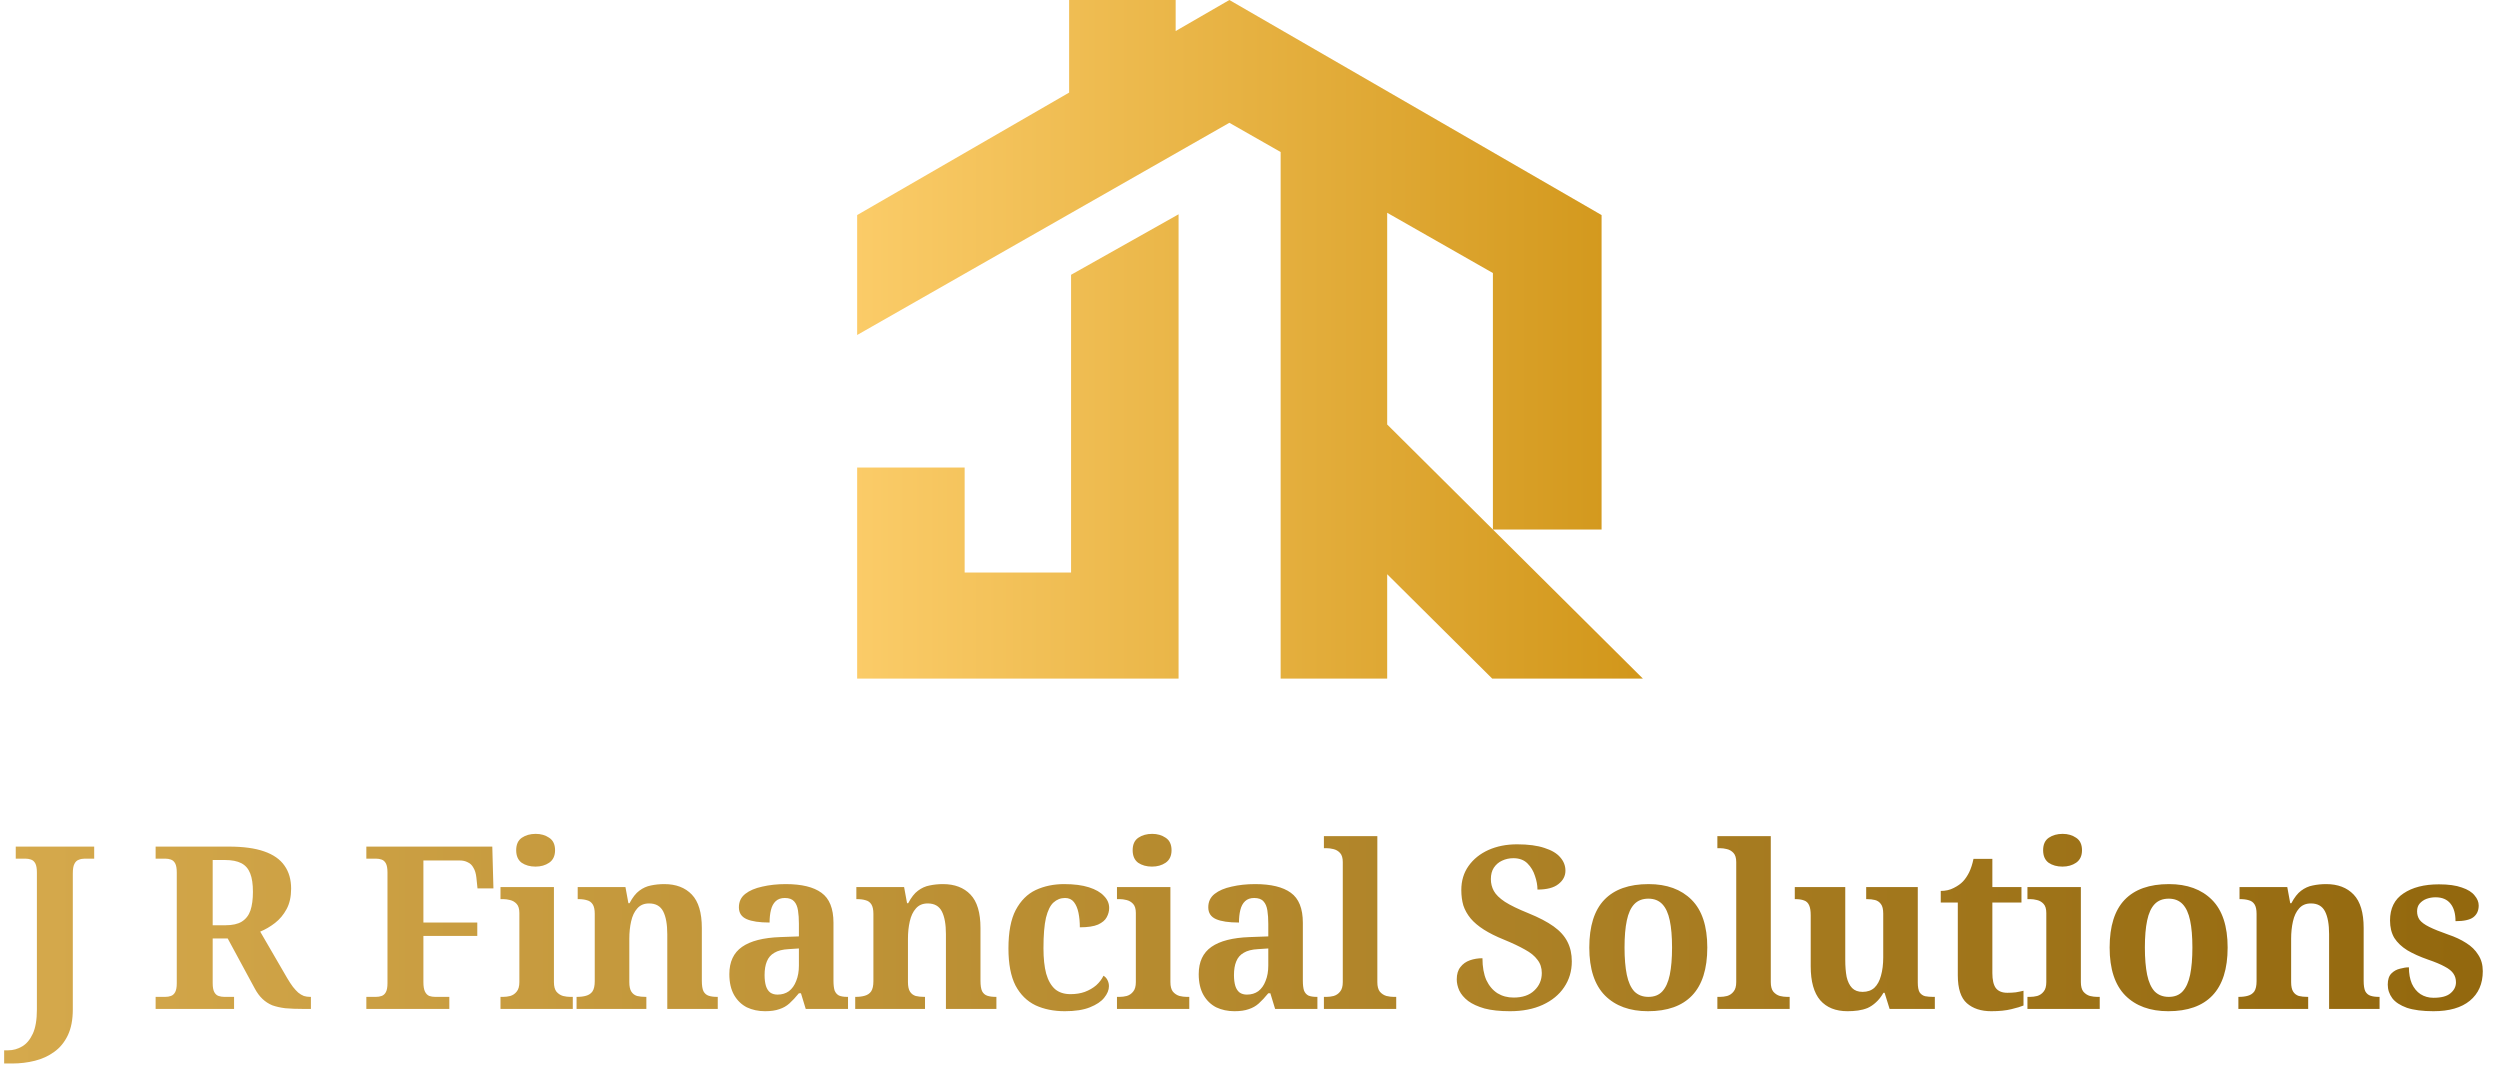 <svg width="280" height="120" viewBox="0 0 280 120" fill="none" xmlns="http://www.w3.org/2000/svg">
<path d="M132 76H96V52.366H108.041V64.121H119.959V30.777L132 24V76ZM131.674 0V3.477L137.688 0L179.377 24.088V59.309H167.205V30.58L155.364 23.831V47.542L167.205 59.309L184 76H167.125L155.364 64.312V76H143.432V17.027L137.688 13.753L96 37.52V24.088L119.741 10.371V0H131.674Z" fill="url(#paint0_linear_149_33)"/>
<path d="M0.465 119.111V117.634H0.924C1.467 117.634 1.985 117.49 2.477 117.202C2.969 116.913 3.368 116.438 3.674 115.776C3.979 115.113 4.132 114.214 4.132 113.076V97.722C4.132 97.263 4.073 96.924 3.954 96.703C3.835 96.483 3.674 96.338 3.47 96.27C3.283 96.202 3.071 96.168 2.833 96.168H1.764V94.819H10.549V96.168H9.479C9.242 96.168 9.021 96.211 8.817 96.296C8.614 96.364 8.452 96.516 8.334 96.754C8.215 96.975 8.155 97.331 8.155 97.824V113.051C8.155 114.205 7.969 115.173 7.595 115.954C7.222 116.735 6.712 117.354 6.067 117.813C5.439 118.271 4.718 118.602 3.903 118.806C3.088 119.009 2.248 119.111 1.382 119.111H0.465ZM17.43 113V111.65H18.499C18.737 111.65 18.949 111.616 19.136 111.549C19.34 111.481 19.501 111.336 19.62 111.116C19.739 110.895 19.798 110.564 19.798 110.123V97.722C19.798 97.263 19.739 96.924 19.62 96.703C19.501 96.483 19.34 96.338 19.136 96.27C18.949 96.202 18.737 96.168 18.499 96.168H17.43V94.819H25.629C27.242 94.819 28.558 94.997 29.576 95.354C30.612 95.71 31.376 96.245 31.868 96.958C32.36 97.654 32.606 98.511 32.606 99.53C32.606 100.429 32.437 101.193 32.097 101.821C31.758 102.45 31.325 102.967 30.798 103.375C30.272 103.782 29.72 104.105 29.143 104.342L32.173 109.562C32.394 109.936 32.606 110.258 32.81 110.53C33.014 110.785 33.209 110.997 33.396 111.167C33.599 111.336 33.812 111.464 34.032 111.549C34.253 111.616 34.482 111.65 34.72 111.65H34.822V113H33.981C33.217 113 32.547 112.975 31.97 112.924C31.41 112.856 30.917 112.745 30.493 112.593C30.085 112.423 29.72 112.185 29.398 111.88C29.075 111.574 28.787 111.184 28.532 110.708L25.502 105.106H23.821V110.123C23.821 110.564 23.881 110.895 24 111.116C24.118 111.336 24.28 111.481 24.483 111.549C24.687 111.616 24.899 111.65 25.12 111.65H26.215V113H17.43ZM25.247 103.629C26.028 103.629 26.639 103.494 27.081 103.222C27.539 102.933 27.862 102.517 28.048 101.974C28.235 101.414 28.328 100.718 28.328 99.886C28.328 99.02 28.227 98.333 28.023 97.824C27.819 97.297 27.488 96.915 27.03 96.678C26.571 96.44 25.96 96.321 25.196 96.321H23.821V103.629H25.247ZM41.03 113V111.65H42.099C42.337 111.65 42.549 111.616 42.736 111.549C42.939 111.481 43.101 111.336 43.219 111.116C43.338 110.895 43.398 110.564 43.398 110.123V97.722C43.398 97.263 43.338 96.924 43.219 96.703C43.101 96.483 42.939 96.338 42.736 96.27C42.549 96.202 42.337 96.168 42.099 96.168H41.03V94.819H55.137L55.264 99.504H53.481L53.354 98.282C53.303 97.824 53.193 97.459 53.023 97.187C52.87 96.898 52.658 96.695 52.386 96.576C52.132 96.44 51.826 96.372 51.47 96.372H47.421V103.324H53.456V104.826H47.421V109.995C47.421 110.471 47.48 110.827 47.599 111.065C47.718 111.302 47.879 111.464 48.083 111.549C48.287 111.616 48.508 111.65 48.745 111.65H50.324V113H41.03ZM56.056 113V111.65H56.361C56.616 111.65 56.879 111.616 57.151 111.549C57.439 111.464 57.677 111.302 57.864 111.065C58.067 110.827 58.169 110.471 58.169 109.995V102.254C58.169 101.796 58.067 101.456 57.864 101.236C57.66 101.015 57.414 100.871 57.125 100.803C56.853 100.735 56.599 100.701 56.361 100.701H56.056V99.351H62.04V109.995C62.04 110.471 62.133 110.827 62.32 111.065C62.523 111.302 62.77 111.464 63.058 111.549C63.347 111.616 63.61 111.65 63.848 111.65H64.153V113H56.056ZM59.977 97.06C59.366 97.06 58.848 96.915 58.424 96.627C58.016 96.321 57.813 95.854 57.813 95.226C57.813 94.581 58.025 94.114 58.449 93.826C58.874 93.537 59.391 93.393 60.002 93.393C60.58 93.393 61.081 93.537 61.505 93.826C61.946 94.114 62.167 94.581 62.167 95.226C62.167 95.854 61.946 96.321 61.505 96.627C61.081 96.915 60.571 97.06 59.977 97.06ZM64.575 113V111.65H64.626C65.016 111.65 65.356 111.608 65.644 111.523C65.95 111.438 66.188 111.277 66.357 111.039C66.527 110.785 66.612 110.403 66.612 109.893V102.356C66.612 101.881 66.536 101.524 66.383 101.287C66.23 101.049 66.018 100.896 65.746 100.828C65.475 100.743 65.152 100.701 64.779 100.701H64.702V99.351H70.05L70.381 101.159H70.508C70.847 100.514 71.212 100.047 71.603 99.759C72.01 99.453 72.443 99.258 72.901 99.173C73.377 99.071 73.878 99.02 74.404 99.02C75.711 99.02 76.738 99.411 77.485 100.192C78.232 100.973 78.605 102.22 78.605 103.935V109.842C78.605 110.369 78.665 110.759 78.784 111.014C78.919 111.268 79.115 111.438 79.369 111.523C79.624 111.608 79.938 111.65 80.311 111.65H80.388V113H74.735V104.622C74.735 103.519 74.582 102.67 74.277 102.076C73.971 101.482 73.445 101.185 72.698 101.185C72.138 101.185 71.696 101.372 71.374 101.745C71.051 102.102 70.822 102.585 70.686 103.196C70.55 103.791 70.483 104.436 70.483 105.132V109.995C70.483 110.471 70.559 110.827 70.712 111.065C70.864 111.302 71.077 111.464 71.348 111.549C71.62 111.616 71.942 111.65 72.316 111.65H72.392V113H64.575ZM85.684 113.255C84.937 113.255 84.258 113.11 83.647 112.822C83.053 112.516 82.578 112.058 82.221 111.447C81.865 110.819 81.686 110.038 81.686 109.104C81.686 107.729 82.162 106.71 83.112 106.048C84.063 105.386 85.489 105.021 87.39 104.953L89.478 104.877V103.477C89.478 102.899 89.444 102.399 89.376 101.974C89.308 101.533 89.164 101.193 88.944 100.956C88.723 100.701 88.375 100.574 87.9 100.574C87.475 100.574 87.136 100.693 86.881 100.93C86.626 101.168 86.448 101.499 86.346 101.923C86.244 102.331 86.193 102.798 86.193 103.324C85.056 103.324 84.199 103.196 83.622 102.942C83.044 102.687 82.756 102.246 82.756 101.618C82.756 100.99 82.993 100.489 83.469 100.115C83.944 99.742 84.581 99.47 85.379 99.3C86.176 99.114 87.051 99.02 88.001 99.02C89.784 99.02 91.116 99.343 91.999 99.988C92.899 100.633 93.349 101.754 93.349 103.349V109.842C93.349 110.301 93.391 110.666 93.476 110.937C93.578 111.192 93.739 111.379 93.96 111.498C94.198 111.599 94.503 111.65 94.877 111.65H94.978V113H90.242L89.707 111.243H89.478C89.105 111.701 88.748 112.083 88.409 112.389C88.086 112.677 87.713 112.89 87.288 113.025C86.864 113.178 86.329 113.255 85.684 113.255ZM87.085 111.396C87.577 111.396 88.001 111.268 88.358 111.014C88.714 110.742 88.986 110.36 89.173 109.868C89.376 109.376 89.478 108.798 89.478 108.136V106.227L88.332 106.303C87.653 106.337 87.119 106.473 86.728 106.71C86.338 106.931 86.058 107.254 85.888 107.678C85.718 108.085 85.633 108.595 85.633 109.206C85.633 109.681 85.684 110.089 85.786 110.428C85.888 110.751 86.049 110.997 86.27 111.167C86.49 111.319 86.762 111.396 87.085 111.396ZM95.784 113V111.65H95.835C96.225 111.65 96.565 111.608 96.853 111.523C97.159 111.438 97.397 111.277 97.566 111.039C97.736 110.785 97.821 110.403 97.821 109.893V102.356C97.821 101.881 97.745 101.524 97.592 101.287C97.439 101.049 97.227 100.896 96.955 100.828C96.684 100.743 96.361 100.701 95.988 100.701H95.911V99.351H101.259L101.59 101.159H101.717C102.056 100.514 102.421 100.047 102.812 99.759C103.219 99.453 103.652 99.258 104.111 99.173C104.586 99.071 105.087 99.02 105.613 99.02C106.92 99.02 107.947 99.411 108.694 100.192C109.441 100.973 109.814 102.22 109.814 103.935V109.842C109.814 110.369 109.874 110.759 109.993 111.014C110.128 111.268 110.324 111.438 110.578 111.523C110.833 111.608 111.147 111.65 111.521 111.65H111.597V113H105.944V104.622C105.944 103.519 105.791 102.67 105.486 102.076C105.18 101.482 104.654 101.185 103.907 101.185C103.347 101.185 102.905 101.372 102.583 101.745C102.26 102.102 102.031 102.585 101.895 103.196C101.759 103.791 101.691 104.436 101.691 105.132V109.995C101.691 110.471 101.768 110.827 101.921 111.065C102.073 111.302 102.286 111.464 102.557 111.549C102.829 111.616 103.151 111.65 103.525 111.65H103.601V113H95.784ZM119.261 113.255C118.022 113.255 116.927 113.034 115.976 112.593C115.026 112.134 114.279 111.396 113.736 110.377C113.209 109.342 112.946 107.958 112.946 106.227C112.946 104.393 113.218 102.959 113.761 101.923C114.321 100.871 115.068 100.124 116.002 99.682C116.953 99.241 118.014 99.02 119.185 99.02C120.288 99.02 121.214 99.139 121.96 99.377C122.707 99.615 123.268 99.937 123.641 100.345C124.032 100.735 124.227 101.185 124.227 101.694C124.227 102.051 124.133 102.399 123.947 102.738C123.777 103.061 123.454 103.332 122.979 103.553C122.504 103.757 121.825 103.859 120.942 103.859C120.942 103.264 120.891 102.721 120.789 102.229C120.687 101.737 120.518 101.338 120.28 101.032C120.042 100.726 119.711 100.574 119.287 100.574C118.794 100.574 118.362 100.743 117.988 101.083C117.632 101.405 117.352 101.974 117.148 102.789C116.961 103.604 116.868 104.741 116.868 106.201C116.868 107.339 116.97 108.289 117.173 109.053C117.394 109.817 117.725 110.394 118.166 110.785C118.608 111.158 119.185 111.345 119.898 111.345C120.492 111.345 121.027 111.26 121.502 111.09C121.994 110.903 122.419 110.657 122.775 110.352C123.132 110.029 123.403 109.673 123.59 109.282C123.794 109.401 123.947 109.571 124.048 109.792C124.15 109.995 124.201 110.216 124.201 110.454C124.201 110.878 124.023 111.311 123.667 111.752C123.327 112.177 122.792 112.533 122.062 112.822C121.349 113.11 120.416 113.255 119.261 113.255ZM125.101 113V111.65H125.407C125.661 111.65 125.925 111.616 126.196 111.549C126.485 111.464 126.722 111.302 126.909 111.065C127.113 110.827 127.215 110.471 127.215 109.995V102.254C127.215 101.796 127.113 101.456 126.909 101.236C126.705 101.015 126.459 100.871 126.171 100.803C125.899 100.735 125.644 100.701 125.407 100.701H125.101V99.351H131.085V109.995C131.085 110.471 131.179 110.827 131.365 111.065C131.569 111.302 131.815 111.464 132.104 111.549C132.392 111.616 132.656 111.65 132.893 111.65H133.199V113H125.101ZM129.023 97.06C128.412 97.06 127.894 96.915 127.469 96.627C127.062 96.321 126.858 95.854 126.858 95.226C126.858 94.581 127.07 94.114 127.495 93.826C127.919 93.537 128.437 93.393 129.048 93.393C129.625 93.393 130.126 93.537 130.551 93.826C130.992 94.114 131.213 94.581 131.213 95.226C131.213 95.854 130.992 96.321 130.551 96.627C130.126 96.915 129.617 97.06 129.023 97.06ZM138.255 113.255C137.508 113.255 136.829 113.11 136.218 112.822C135.624 112.516 135.148 112.058 134.792 111.447C134.435 110.819 134.257 110.038 134.257 109.104C134.257 107.729 134.732 106.71 135.683 106.048C136.634 105.386 138.06 105.021 139.961 104.953L142.049 104.877V103.477C142.049 102.899 142.015 102.399 141.947 101.974C141.879 101.533 141.735 101.193 141.514 100.956C141.294 100.701 140.946 100.574 140.47 100.574C140.046 100.574 139.706 100.693 139.452 100.93C139.197 101.168 139.019 101.499 138.917 101.923C138.815 102.331 138.764 102.798 138.764 103.324C137.627 103.324 136.77 103.196 136.192 102.942C135.615 102.687 135.327 102.246 135.327 101.618C135.327 100.99 135.564 100.489 136.04 100.115C136.515 99.742 137.151 99.47 137.949 99.3C138.747 99.114 139.621 99.02 140.572 99.02C142.355 99.02 143.687 99.343 144.57 99.988C145.47 100.633 145.919 101.754 145.919 103.349V109.842C145.919 110.301 145.962 110.666 146.047 110.937C146.149 111.192 146.31 111.379 146.531 111.498C146.768 111.599 147.074 111.65 147.447 111.65H147.549V113H142.813L142.278 111.243H142.049C141.676 111.701 141.319 112.083 140.98 112.389C140.657 112.677 140.284 112.89 139.859 113.025C139.435 113.178 138.9 113.255 138.255 113.255ZM139.655 111.396C140.148 111.396 140.572 111.268 140.929 111.014C141.285 110.742 141.557 110.36 141.743 109.868C141.947 109.376 142.049 108.798 142.049 108.136V106.227L140.903 106.303C140.224 106.337 139.689 106.473 139.299 106.71C138.908 106.931 138.628 107.254 138.459 107.678C138.289 108.085 138.204 108.595 138.204 109.206C138.204 109.681 138.255 110.089 138.357 110.428C138.459 110.751 138.62 110.997 138.841 111.167C139.061 111.319 139.333 111.396 139.655 111.396ZM148.278 113V111.65H148.584C148.838 111.65 149.102 111.616 149.373 111.549C149.662 111.464 149.899 111.302 150.086 111.065C150.29 110.827 150.392 110.471 150.392 109.995V96.55C150.392 96.092 150.29 95.752 150.086 95.532C149.882 95.311 149.636 95.167 149.348 95.099C149.076 95.031 148.821 94.997 148.584 94.997H148.278V93.647H154.262V109.995C154.262 110.471 154.356 110.827 154.542 111.065C154.746 111.302 154.992 111.464 155.281 111.549C155.569 111.616 155.833 111.65 156.07 111.65H156.376V113H148.278ZM169.116 113.255C167.979 113.255 167.028 113.153 166.264 112.949C165.5 112.728 164.889 112.448 164.431 112.109C163.972 111.752 163.641 111.362 163.438 110.937C163.251 110.513 163.157 110.097 163.157 109.69C163.157 109.113 163.293 108.654 163.565 108.315C163.836 107.958 164.193 107.704 164.634 107.551C165.076 107.398 165.543 107.322 166.035 107.322C166.035 108.289 166.179 109.104 166.468 109.766C166.773 110.411 167.189 110.903 167.715 111.243C168.242 111.566 168.844 111.727 169.523 111.727C170.525 111.727 171.297 111.464 171.841 110.937C172.401 110.411 172.681 109.758 172.681 108.977C172.681 108.4 172.52 107.907 172.197 107.5C171.892 107.075 171.425 106.693 170.797 106.354C170.168 105.997 169.379 105.624 168.428 105.234C167.546 104.877 166.799 104.504 166.188 104.113C165.577 103.723 165.084 103.307 164.711 102.865C164.337 102.407 164.066 101.923 163.896 101.414C163.743 100.888 163.667 100.311 163.667 99.682C163.667 98.647 163.938 97.747 164.482 96.983C165.025 96.219 165.763 95.625 166.697 95.201C167.648 94.776 168.717 94.564 169.905 94.564C171.162 94.564 172.189 94.7 172.986 94.972C173.784 95.226 174.37 95.574 174.743 96.016C175.134 96.457 175.329 96.958 175.329 97.518C175.329 98.112 175.066 98.613 174.54 99.02C174.03 99.428 173.25 99.632 172.197 99.632C172.197 99.156 172.104 98.647 171.917 98.104C171.747 97.561 171.467 97.094 171.077 96.703C170.686 96.313 170.16 96.118 169.498 96.118C169.04 96.118 168.615 96.211 168.225 96.398C167.851 96.567 167.546 96.831 167.308 97.187C167.087 97.526 166.977 97.951 166.977 98.46C166.977 98.936 167.087 99.377 167.308 99.784C167.529 100.192 167.945 100.599 168.556 101.007C169.167 101.397 170.041 101.821 171.179 102.28C172.35 102.755 173.292 103.247 174.005 103.757C174.718 104.266 175.236 104.843 175.558 105.488C175.881 106.116 176.042 106.846 176.042 107.678C176.042 108.765 175.754 109.732 175.176 110.581C174.616 111.413 173.818 112.066 172.783 112.542C171.747 113.017 170.525 113.255 169.116 113.255ZM184.571 113.255C182.534 113.255 180.93 112.669 179.758 111.498C178.587 110.309 178.001 108.518 178.001 106.125C178.001 103.731 178.561 101.949 179.682 100.777C180.802 99.606 182.457 99.02 184.647 99.02C186.684 99.02 188.289 99.606 189.46 100.777C190.631 101.949 191.217 103.731 191.217 106.125C191.217 108.518 190.648 110.309 189.511 111.498C188.39 112.669 186.744 113.255 184.571 113.255ZM184.622 111.65C185.284 111.65 185.802 111.447 186.175 111.039C186.566 110.615 186.846 109.995 187.015 109.18C187.185 108.349 187.27 107.33 187.27 106.125C187.27 104.903 187.185 103.892 187.015 103.095C186.846 102.28 186.566 101.669 186.175 101.261C185.785 100.854 185.267 100.65 184.622 100.65C183.96 100.65 183.434 100.854 183.043 101.261C182.653 101.669 182.373 102.28 182.203 103.095C182.033 103.892 181.948 104.903 181.948 106.125C181.948 107.33 182.033 108.349 182.203 109.18C182.373 109.995 182.653 110.615 183.043 111.039C183.45 111.447 183.977 111.65 184.622 111.65ZM192.345 113V111.65H192.65C192.905 111.65 193.168 111.616 193.439 111.549C193.728 111.464 193.966 111.302 194.152 111.065C194.356 110.827 194.458 110.471 194.458 109.995V96.55C194.458 96.092 194.356 95.752 194.152 95.532C193.949 95.311 193.703 95.167 193.414 95.099C193.142 95.031 192.888 94.997 192.65 94.997H192.345V93.647H198.328V109.995C198.328 110.471 198.422 110.827 198.609 111.065C198.812 111.302 199.058 111.464 199.347 111.549C199.636 111.616 199.899 111.65 200.136 111.65H200.442V113H192.345ZM206.924 113.255C205.6 113.255 204.581 112.847 203.868 112.032C203.155 111.201 202.799 109.927 202.799 108.213V102.509C202.799 102.017 202.74 101.643 202.621 101.389C202.502 101.117 202.315 100.939 202.061 100.854C201.806 100.752 201.475 100.701 201.067 100.701H201.017V99.351H206.669V107.5C206.669 108.23 206.72 108.866 206.822 109.41C206.941 109.936 207.145 110.352 207.433 110.657C207.722 110.946 208.112 111.09 208.605 111.09C209.148 111.09 209.589 110.937 209.929 110.632C210.268 110.309 210.514 109.859 210.667 109.282C210.837 108.688 210.922 108.001 210.922 107.22V102.331C210.922 101.838 210.837 101.482 210.667 101.261C210.498 101.024 210.277 100.871 210.005 100.803C209.734 100.735 209.428 100.701 209.089 100.701H209.012V99.351H214.792V110.046C214.792 110.539 214.86 110.903 214.996 111.141C215.149 111.362 215.353 111.506 215.607 111.574C215.879 111.625 216.176 111.65 216.498 111.65H216.702V113H211.635L211.075 111.192H210.947C210.693 111.633 210.413 111.99 210.107 112.262C209.818 112.533 209.504 112.745 209.165 112.898C208.825 113.034 208.469 113.127 208.095 113.178C207.722 113.229 207.332 113.255 206.924 113.255ZM223.017 113.255C221.88 113.255 220.971 112.958 220.292 112.363C219.613 111.769 219.274 110.725 219.274 109.231V101.083H217.364V99.784C217.907 99.784 218.391 99.674 218.815 99.453C219.257 99.233 219.605 98.986 219.859 98.715C220.114 98.443 220.343 98.104 220.547 97.696C220.751 97.272 220.912 96.771 221.031 96.194H223.144V99.351H226.404V101.083H223.144V108.977C223.144 109.741 223.272 110.301 223.526 110.657C223.798 111.014 224.231 111.192 224.825 111.192C225.164 111.192 225.478 111.175 225.767 111.141C226.073 111.09 226.361 111.031 226.633 110.963V112.618C226.361 112.737 225.911 112.873 225.283 113.025C224.672 113.178 223.917 113.255 223.017 113.255ZM227.073 113V111.65H227.378C227.633 111.65 227.896 111.616 228.168 111.549C228.456 111.464 228.694 111.302 228.881 111.065C229.084 110.827 229.186 110.471 229.186 109.995V102.254C229.186 101.796 229.084 101.456 228.881 101.236C228.677 101.015 228.431 100.871 228.142 100.803C227.871 100.735 227.616 100.701 227.378 100.701H227.073V99.351H233.057V109.995C233.057 110.471 233.15 110.827 233.337 111.065C233.54 111.302 233.787 111.464 234.075 111.549C234.364 111.616 234.627 111.65 234.865 111.65H235.17V113H227.073ZM230.994 97.06C230.383 97.06 229.865 96.915 229.441 96.627C229.033 96.321 228.83 95.854 228.83 95.226C228.83 94.581 229.042 94.114 229.466 93.826C229.891 93.537 230.408 93.393 231.02 93.393C231.597 93.393 232.098 93.537 232.522 93.826C232.963 94.114 233.184 94.581 233.184 95.226C233.184 95.854 232.963 96.321 232.522 96.627C232.098 96.915 231.588 97.06 230.994 97.06ZM242.849 113.255C240.812 113.255 239.208 112.669 238.036 111.498C236.865 110.309 236.279 108.518 236.279 106.125C236.279 103.731 236.84 101.949 237.96 100.777C239.08 99.606 240.736 99.02 242.925 99.02C244.963 99.02 246.567 99.606 247.738 100.777C248.909 101.949 249.495 103.731 249.495 106.125C249.495 108.518 248.926 110.309 247.789 111.498C246.669 112.669 245.022 113.255 242.849 113.255ZM242.9 111.65C243.562 111.65 244.08 111.447 244.453 111.039C244.844 110.615 245.124 109.995 245.294 109.18C245.463 108.349 245.548 107.33 245.548 106.125C245.548 104.903 245.463 103.892 245.294 103.095C245.124 102.28 244.844 101.669 244.453 101.261C244.063 100.854 243.545 100.65 242.9 100.65C242.238 100.65 241.712 100.854 241.321 101.261C240.931 101.669 240.651 102.28 240.481 103.095C240.311 103.892 240.226 104.903 240.226 106.125C240.226 107.33 240.311 108.349 240.481 109.18C240.651 109.995 240.931 110.615 241.321 111.039C241.729 111.447 242.255 111.65 242.9 111.65ZM250.699 113V111.65H250.75C251.14 111.65 251.48 111.608 251.769 111.523C252.074 111.438 252.312 111.277 252.482 111.039C252.651 110.785 252.736 110.403 252.736 109.893V102.356C252.736 101.881 252.66 101.524 252.507 101.287C252.354 101.049 252.142 100.896 251.87 100.828C251.599 100.743 251.276 100.701 250.903 100.701H250.826V99.351H256.174L256.505 101.159H256.632C256.972 100.514 257.337 100.047 257.727 99.759C258.135 99.453 258.567 99.258 259.026 99.173C259.501 99.071 260.002 99.02 260.528 99.02C261.835 99.02 262.862 99.411 263.609 100.192C264.356 100.973 264.73 102.22 264.73 103.935V109.842C264.73 110.369 264.789 110.759 264.908 111.014C265.044 111.268 265.239 111.438 265.494 111.523C265.748 111.608 266.062 111.65 266.436 111.65H266.512V113H260.859V104.622C260.859 103.519 260.706 102.67 260.401 102.076C260.095 101.482 259.569 101.185 258.822 101.185C258.262 101.185 257.82 101.372 257.498 101.745C257.175 102.102 256.946 102.585 256.81 103.196C256.675 103.791 256.607 104.436 256.607 105.132V109.995C256.607 110.471 256.683 110.827 256.836 111.065C256.989 111.302 257.201 111.464 257.472 111.549C257.744 111.616 258.067 111.65 258.44 111.65H258.516V113H250.699ZM272.547 113.255C271.325 113.255 270.331 113.127 269.568 112.873C268.821 112.601 268.277 112.245 267.938 111.803C267.598 111.345 267.429 110.836 267.429 110.275C267.429 109.715 267.564 109.299 267.836 109.028C268.108 108.756 268.43 108.578 268.804 108.493C269.177 108.391 269.508 108.34 269.797 108.34C269.797 109.036 269.907 109.647 270.128 110.174C270.365 110.683 270.688 111.073 271.095 111.345C271.52 111.616 272.004 111.752 272.547 111.752C273.43 111.752 274.066 111.583 274.457 111.243C274.864 110.903 275.068 110.496 275.068 110.021C275.068 109.647 274.974 109.325 274.788 109.053C274.601 108.765 274.278 108.501 273.82 108.264C273.362 108.009 272.734 107.746 271.936 107.474C271.019 107.152 270.247 106.804 269.618 106.43C268.99 106.04 268.507 105.582 268.167 105.055C267.844 104.512 267.683 103.859 267.683 103.095C267.683 101.737 268.184 100.726 269.186 100.064C270.187 99.385 271.511 99.046 273.158 99.046C274.227 99.046 275.085 99.165 275.73 99.402C276.392 99.623 276.867 99.92 277.156 100.294C277.461 100.65 277.614 101.024 277.614 101.414C277.614 101.991 277.41 102.433 277.003 102.738C276.613 103.027 275.95 103.171 275.017 103.171C275.017 102.322 274.83 101.669 274.457 101.21C274.083 100.735 273.523 100.497 272.776 100.497C272.419 100.497 272.08 100.557 271.757 100.676C271.452 100.794 271.197 100.973 270.994 101.21C270.807 101.431 270.713 101.72 270.713 102.076C270.713 102.433 270.807 102.747 270.994 103.018C271.197 103.29 271.554 103.553 272.063 103.808C272.572 104.062 273.285 104.351 274.202 104.673C274.966 104.928 275.636 105.242 276.214 105.616C276.791 105.972 277.241 106.413 277.563 106.94C277.903 107.449 278.072 108.06 278.072 108.773C278.072 110.182 277.589 111.285 276.621 112.083C275.67 112.864 274.312 113.255 272.547 113.255Z" fill="url(#paint1_linear_149_33)"/>
<defs>
<linearGradient id="paint0_linear_149_33" x1="87" y1="29.161" x2="193" y2="29.161" gradientUnits="userSpaceOnUse">
<stop stop-color="#FFD170"/>
<stop offset="1" stop-color="#CD9112"/>
</linearGradient>
<linearGradient id="paint1_linear_149_33" x1="1" y1="103.5" x2="280" y2="103.5" gradientUnits="userSpaceOnUse">
<stop stop-color="#D5A94C"/>
<stop offset="1" stop-color="#92670D"/>
</linearGradient>
</defs>
</svg>
